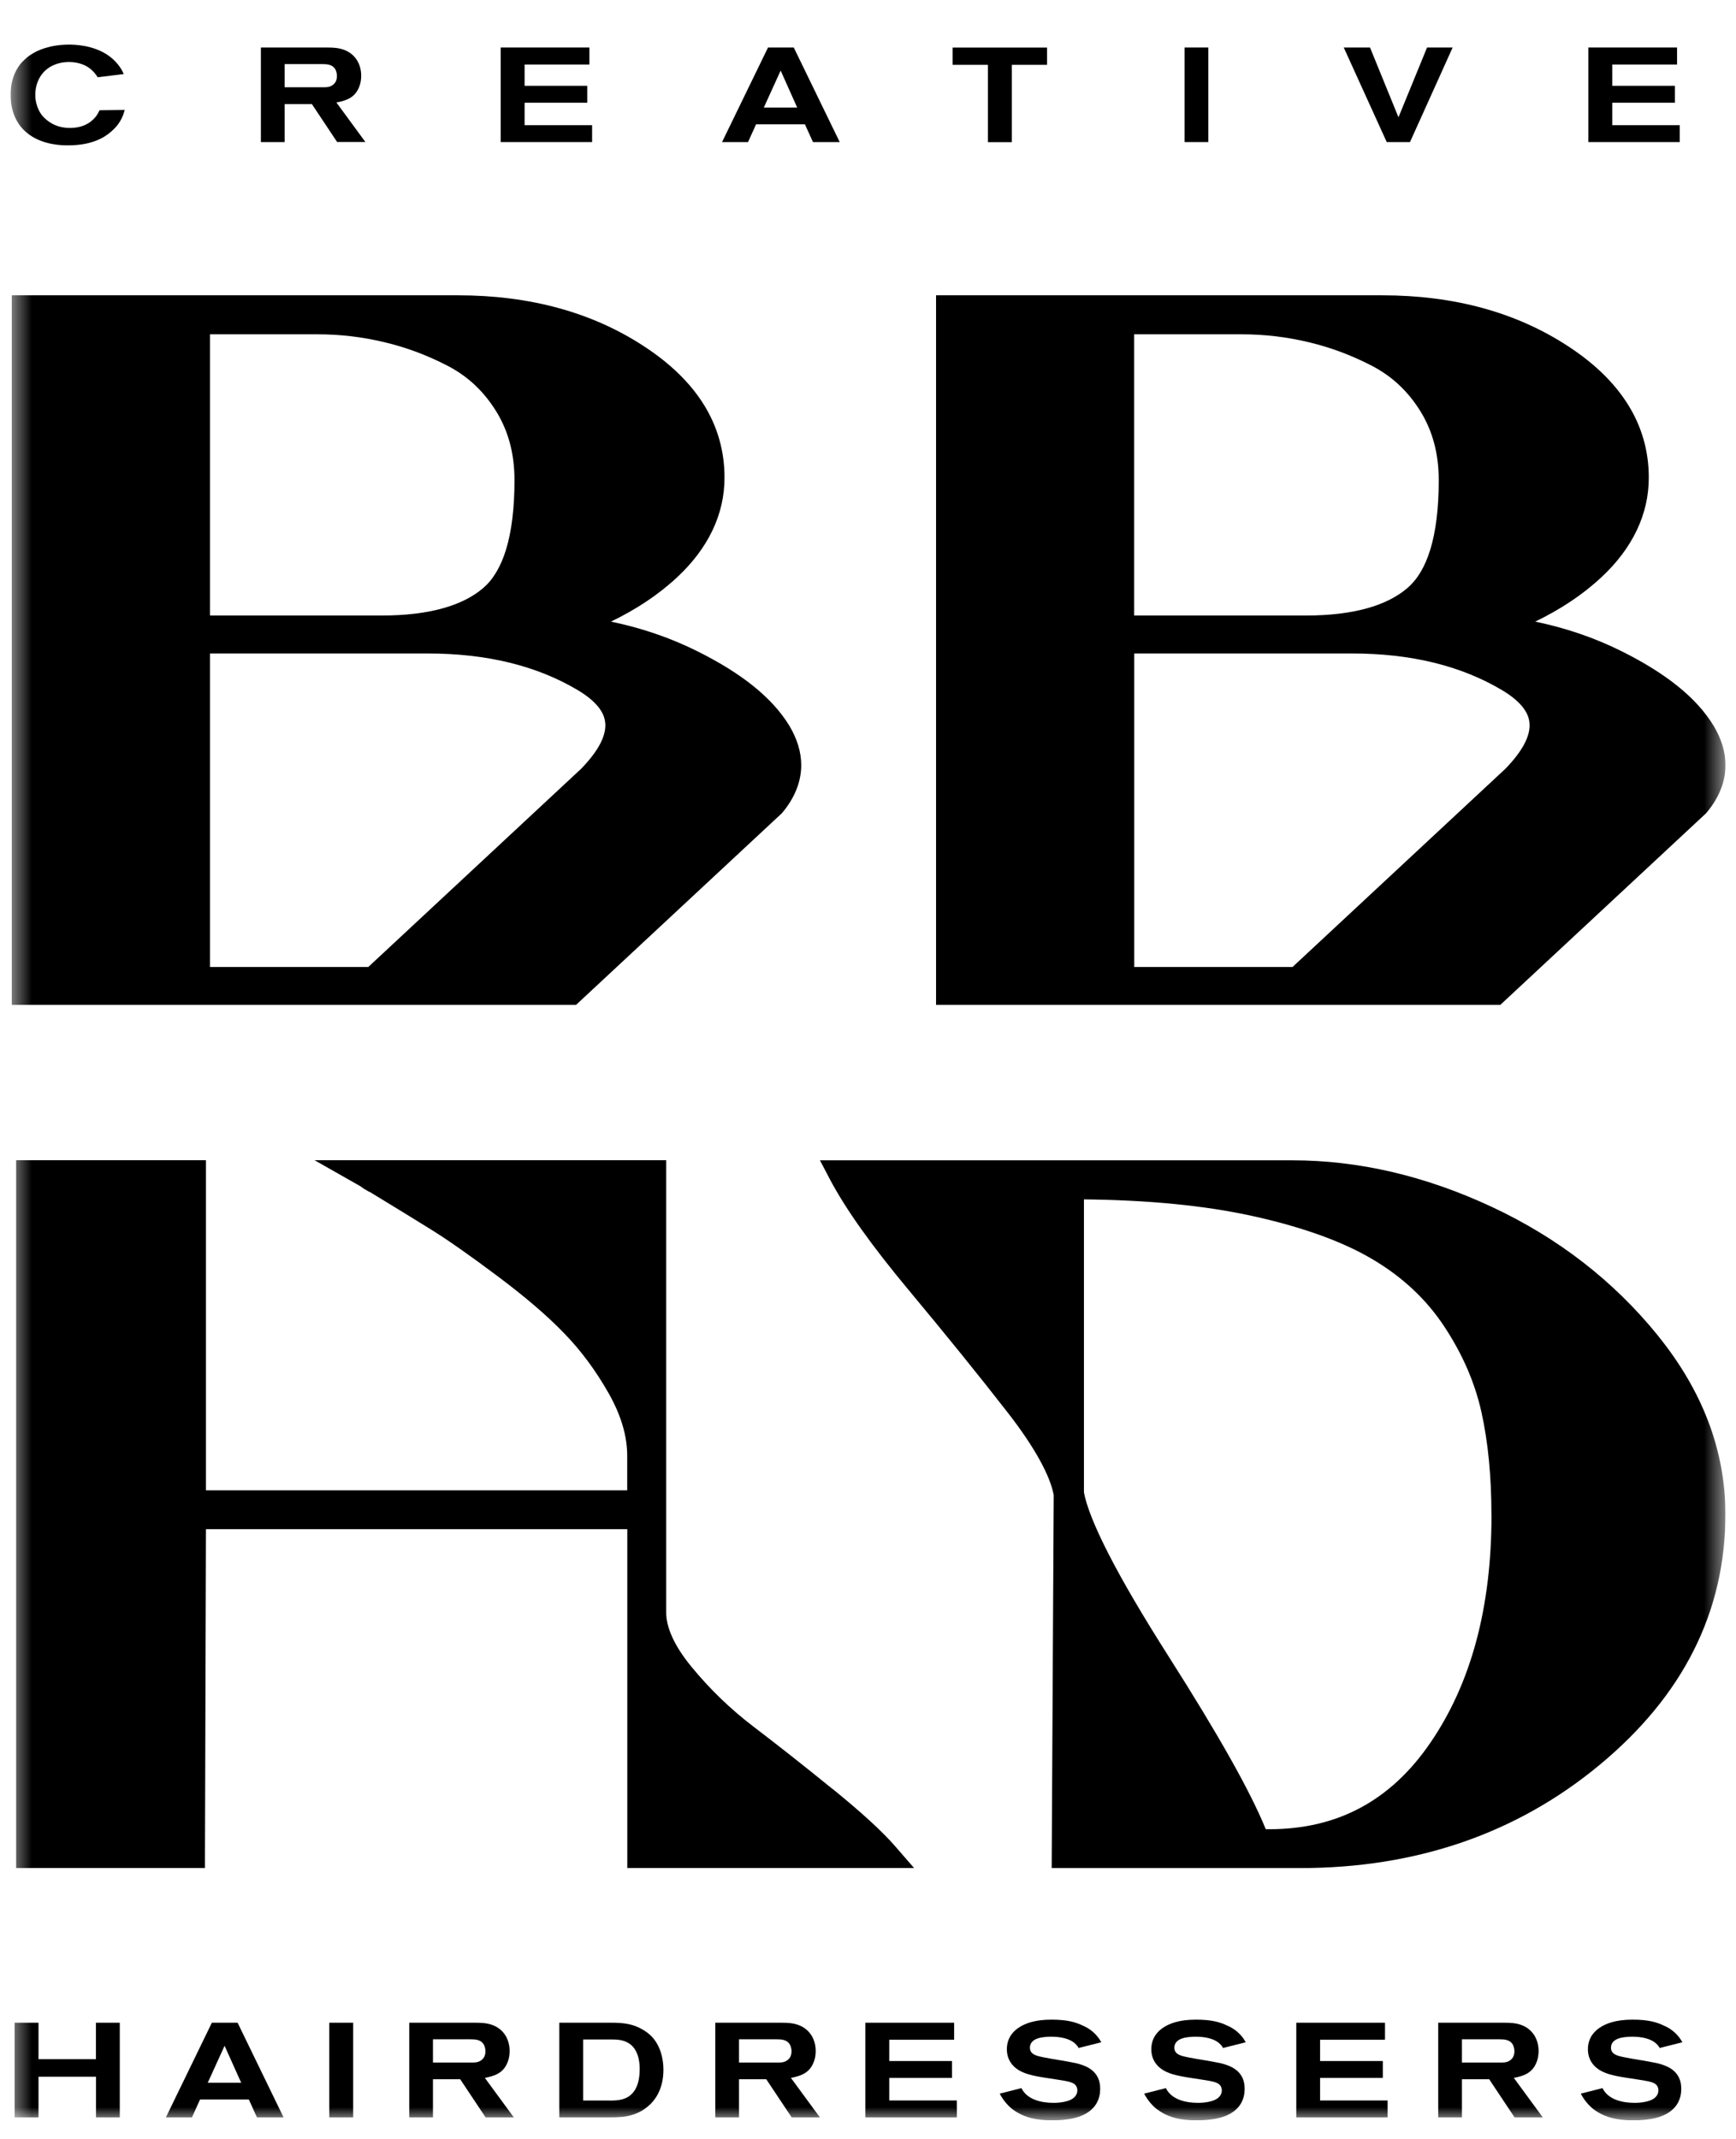 <svg width="82" height="101" viewBox="0 0 82 101" fill="none" xmlns="http://www.w3.org/2000/svg">
<g id="bobhead-logo.svg" clip-path="url(#clip0_6_15624)">
<g id="Clip path group">
<mask id="mask0_6_15624" style="mask-type:luminance" maskUnits="userSpaceOnUse" x="0" y="0" width="82" height="101">
<g id="a">
<path id="Vector" d="M81.5 0.11H0.5V100.11H81.5V0.11Z" fill="white"/>
</g>
</mask>
<g mask="url(#mask0_6_15624)">
<g id="Group">
<path id="Vector_2" d="M4.534 99.97V98.051H1.819V99.97H0.691V95.501H1.819V97.222H4.531V95.501H5.658V99.97H4.531H4.534Z" fill="black"/>
<path id="Vector_3" d="M12.136 99.97L11.754 99.126H9.449L9.067 99.97H7.836L10.007 95.501H11.223L13.394 99.97H12.132H12.136ZM10.608 96.59L9.813 98.336H11.393L10.608 96.59Z" fill="black"/>
<path id="Vector_4" d="M15.554 99.97V95.501H16.682V99.97H15.554Z" fill="black"/>
<path id="Vector_5" d="M22.937 99.97L21.738 98.171H20.451V99.97H19.331V95.501H22.428C22.817 95.501 22.986 95.525 23.174 95.581C23.754 95.753 24.072 96.245 24.072 96.836C24.072 96.948 24.065 97.173 23.952 97.426C23.747 97.883 23.361 98.02 22.901 98.104L24.27 99.97H22.94H22.937ZM22.841 96.512C22.7 96.298 22.453 96.284 22.223 96.284H20.451V97.38H22.255C22.255 97.38 22.438 97.387 22.534 97.363C22.668 97.331 22.93 97.219 22.93 96.85C22.93 96.804 22.923 96.642 22.841 96.516V96.512Z" fill="black"/>
<path id="Vector_6" d="M30.676 99.386C30.549 99.506 30.28 99.734 29.835 99.861C29.555 99.942 29.318 99.97 28.738 99.97H26.419V95.501H28.884C29.442 95.501 29.916 95.55 30.407 95.855C30.478 95.901 30.623 95.989 30.771 96.14C31.171 96.551 31.337 97.152 31.337 97.717C31.337 98.635 30.948 99.137 30.676 99.39V99.386ZM29.803 96.544C29.757 96.505 29.651 96.431 29.499 96.372C29.332 96.316 29.195 96.291 28.841 96.291H27.544V99.175H28.792C28.855 99.175 29.212 99.19 29.485 99.088C29.881 98.947 30.216 98.564 30.216 97.682C30.216 97.573 30.224 96.899 29.803 96.544Z" fill="black"/>
<path id="Vector_7" d="M37.394 99.97L36.195 98.171H34.908V99.97H33.787V95.501H36.885C37.273 95.501 37.443 95.525 37.63 95.581C38.21 95.753 38.529 96.245 38.529 96.836C38.529 96.948 38.522 97.173 38.408 97.426C38.203 97.883 37.818 98.02 37.358 98.104L38.727 99.97H37.397H37.394ZM37.298 96.512C37.157 96.298 36.909 96.284 36.679 96.284H34.908V97.38H36.711C36.711 97.38 36.895 97.387 36.991 97.363C37.125 97.331 37.387 97.219 37.387 96.85C37.387 96.804 37.38 96.642 37.298 96.516V96.512Z" fill="black"/>
<path id="Vector_8" d="M40.876 99.97V95.501H45.069V96.305H42.004V97.31H44.967V98.107H42.004V99.172H45.197V99.97H40.876Z" fill="black"/>
<path id="Vector_9" d="M50.953 96.698C50.907 96.621 50.875 96.579 50.85 96.555C50.571 96.231 50.048 96.161 49.652 96.161C49.581 96.161 49.447 96.161 49.277 96.186C49.238 96.193 48.648 96.235 48.648 96.681C48.648 96.909 48.807 97.004 49.005 97.067C49.323 97.162 50.125 97.275 50.451 97.338C50.769 97.394 50.91 97.426 51.062 97.478C51.324 97.566 51.974 97.795 51.967 98.624C51.967 99.028 51.822 99.667 50.903 99.959C50.656 100.036 50.412 100.068 50.157 100.093C49.998 100.107 49.839 100.11 49.68 100.11C48.877 100.11 48.432 99.945 48.114 99.773C48.064 99.748 47.937 99.671 47.803 99.569C47.555 99.372 47.375 99.112 47.332 99.038C47.286 98.975 47.255 98.912 47.223 98.849L48.248 98.589C48.517 99.144 49.21 99.284 49.758 99.284C49.804 99.284 50.369 99.291 50.673 99.081C50.73 99.042 50.889 98.915 50.889 98.694C50.889 98.575 50.84 98.466 50.744 98.395C50.603 98.287 50.309 98.244 49.903 98.181C49.075 98.055 48.63 97.992 48.266 97.819C48.061 97.725 47.559 97.433 47.559 96.755C47.559 96.161 47.93 95.862 48.106 95.743C48.393 95.546 48.86 95.356 49.662 95.356C50.465 95.356 50.833 95.49 51.154 95.641C51.267 95.69 51.487 95.792 51.716 96.02C51.861 96.165 51.921 96.256 52.02 96.424L50.956 96.692L50.953 96.698Z" fill="black"/>
<path id="Vector_10" d="M57.776 96.698C57.73 96.621 57.699 96.579 57.674 96.555C57.395 96.231 56.871 96.161 56.475 96.161C56.405 96.161 56.27 96.161 56.101 96.186C56.062 96.193 55.471 96.235 55.471 96.681C55.471 96.909 55.63 97.004 55.828 97.067C56.147 97.162 56.949 97.275 57.274 97.338C57.593 97.394 57.734 97.426 57.886 97.478C58.148 97.566 58.798 97.795 58.791 98.624C58.791 99.028 58.646 99.667 57.727 99.959C57.479 100.036 57.236 100.068 56.981 100.093C56.822 100.107 56.663 100.11 56.504 100.11C55.701 100.11 55.256 99.945 54.937 99.773C54.888 99.748 54.761 99.671 54.626 99.569C54.379 99.372 54.198 99.112 54.156 99.038C54.11 98.975 54.078 98.912 54.046 98.849L55.072 98.589C55.34 99.144 56.033 99.284 56.581 99.284C56.627 99.284 57.193 99.291 57.497 99.081C57.554 99.042 57.713 98.915 57.713 98.694C57.713 98.575 57.663 98.466 57.568 98.395C57.426 98.287 57.133 98.244 56.726 98.181C55.899 98.055 55.453 97.992 55.089 97.819C54.884 97.725 54.382 97.433 54.382 96.755C54.382 96.161 54.754 95.862 54.93 95.743C55.217 95.546 55.683 95.356 56.486 95.356C57.288 95.356 57.656 95.49 57.978 95.641C58.091 95.69 58.31 95.792 58.54 96.02C58.685 96.165 58.745 96.256 58.844 96.424L57.78 96.692L57.776 96.698Z" fill="black"/>
<path id="Vector_11" d="M61.23 99.97V95.501H65.42V96.305H62.355V97.31H65.318V98.107H62.355V99.172H65.544V99.97H61.227H61.23Z" fill="black"/>
<path id="Vector_12" d="M71.54 99.97L70.342 98.171H69.055V99.97H67.934V95.501H71.031C71.42 95.501 71.59 95.525 71.777 95.581C72.357 95.753 72.675 96.245 72.675 96.836C72.675 96.948 72.668 97.173 72.555 97.426C72.35 97.883 71.965 98.02 71.505 98.104L72.873 99.97H71.544H71.54ZM71.445 96.512C71.303 96.298 71.056 96.284 70.826 96.284H69.055V97.38H70.858C70.858 97.38 71.042 97.387 71.137 97.363C71.272 97.331 71.533 97.219 71.533 96.85C71.533 96.804 71.526 96.642 71.445 96.516V96.512Z" fill="black"/>
<path id="Vector_13" d="M78.399 96.698C78.353 96.621 78.321 96.579 78.297 96.555C78.017 96.231 77.494 96.161 77.098 96.161C77.027 96.161 76.893 96.161 76.723 96.186C76.684 96.193 76.094 96.235 76.094 96.681C76.094 96.909 76.253 97.004 76.451 97.067C76.769 97.162 77.572 97.275 77.897 97.338C78.215 97.394 78.357 97.426 78.509 97.478C78.77 97.566 79.421 97.795 79.414 98.624C79.414 99.028 79.269 99.667 78.35 99.959C78.102 100.036 77.858 100.068 77.604 100.093C77.445 100.107 77.285 100.11 77.126 100.11C76.324 100.11 75.878 99.945 75.56 99.773C75.511 99.748 75.383 99.671 75.249 99.569C75.001 99.372 74.821 99.112 74.779 99.038C74.733 98.975 74.701 98.912 74.669 98.849L75.695 98.589C75.963 99.144 76.656 99.284 77.204 99.284C77.25 99.284 77.816 99.291 78.12 99.081C78.177 99.042 78.336 98.915 78.336 98.694C78.336 98.575 78.286 98.466 78.191 98.395C78.049 98.287 77.756 98.244 77.349 98.181C76.522 98.055 76.076 97.992 75.712 97.819C75.507 97.725 75.005 97.433 75.005 96.755C75.005 96.161 75.376 95.862 75.553 95.743C75.84 95.546 76.306 95.356 77.109 95.356C77.911 95.356 78.279 95.49 78.601 95.641C78.714 95.69 78.933 95.792 79.163 96.02C79.308 96.165 79.368 96.256 79.467 96.424L78.403 96.692L78.399 96.698Z" fill="black"/>
<path id="Vector_14" d="M36.927 38.403L36.952 38.372C37.521 37.694 37.846 36.928 37.846 36.127C37.846 35.494 37.645 34.869 37.288 34.271C36.478 32.936 35.029 31.794 32.974 30.765C31.645 30.098 30.266 29.641 28.859 29.349C30.029 28.783 31.086 28.095 31.988 27.252C33.441 25.899 34.229 24.29 34.222 22.537C34.222 21.307 33.894 20.147 33.25 19.111C32.603 18.071 31.652 17.154 30.418 16.349C27.957 14.737 25.009 13.943 21.636 13.943H0.557V47.443H27.211L36.927 38.4V38.403ZM9.919 45.655V30.853H20.193C23.015 30.853 25.366 31.44 27.293 32.585C27.777 32.873 28.109 33.168 28.311 33.442C28.512 33.72 28.59 33.966 28.594 34.247C28.594 34.5 28.52 34.795 28.336 35.143C28.152 35.487 27.858 35.877 27.448 36.299L17.397 45.655H9.919ZM9.919 15.784H14.999C16.064 15.784 17.117 15.907 18.171 16.16C19.217 16.409 20.225 16.788 21.201 17.301C22.12 17.79 22.859 18.485 23.442 19.427C24.012 20.355 24.302 21.419 24.302 22.677C24.302 24.002 24.164 25.091 23.906 25.938C23.648 26.784 23.276 27.375 22.827 27.761C21.869 28.587 20.285 29.064 18.015 29.061H9.919V15.78V15.784Z" fill="black"/>
<path id="Vector_15" d="M80.584 38.403L80.609 38.372C81.178 37.694 81.504 36.928 81.504 36.127C81.504 35.494 81.302 34.869 80.945 34.271C80.135 32.936 78.686 31.794 76.632 30.765C75.302 30.098 73.923 29.641 72.516 29.349C73.686 28.783 74.743 28.095 75.645 27.252C77.098 25.899 77.887 24.29 77.88 22.537C77.88 21.307 77.551 20.147 76.904 19.111C76.257 18.071 75.306 17.154 74.072 16.349C71.611 14.737 68.662 13.943 65.289 13.943H44.214V47.443H70.869L80.584 38.4V38.403ZM53.576 45.655V30.853H63.85C66.672 30.853 69.023 31.44 70.95 32.585C71.434 32.873 71.767 33.168 71.968 33.442C72.17 33.72 72.247 33.966 72.251 34.247C72.251 34.5 72.177 34.795 71.993 35.143C71.809 35.487 71.516 35.877 71.105 36.299L61.054 45.655H53.576ZM53.576 15.784H58.657C59.721 15.784 60.775 15.907 61.828 16.16C62.875 16.409 63.882 16.788 64.858 17.301C65.777 17.79 66.516 18.485 67.1 19.427C67.669 20.355 67.959 21.419 67.959 22.677C67.959 24.002 67.821 25.091 67.563 25.938C67.305 26.784 66.933 27.375 66.481 27.761C65.523 28.587 63.942 29.064 61.669 29.061H53.572V15.78L53.576 15.784Z" fill="black"/>
<path id="Vector_16" d="M39.314 84.458C37.97 83.365 36.729 82.388 35.598 81.527C34.509 80.698 33.536 79.76 32.67 78.706C31.822 77.68 31.465 76.805 31.468 76.131V54.779H14.858L17.025 56.009L17.163 56.108L17.188 56.125L17.375 56.234L17.428 56.266L17.467 56.276L17.549 56.325L17.559 56.332L17.57 56.34C18.68 57.014 19.624 57.594 20.409 58.082C21.169 58.556 22.209 59.284 23.513 60.261C24.804 61.227 25.854 62.126 26.653 62.955C27.448 63.774 28.148 64.719 28.756 65.794C29.347 66.841 29.626 67.818 29.626 68.731V70.365H9.728V54.779H0.762V88.196H9.682V87.581L9.728 72.199H29.63V88.196H43.175L42.287 87.174C41.658 86.45 40.675 85.557 39.317 84.454L39.314 84.458Z" fill="black"/>
<path id="Vector_17" d="M78.311 63.057C76.214 60.471 73.591 58.441 70.459 56.979C67.333 55.521 64.186 54.783 61.036 54.783H38.73L39.204 55.686C39.95 57.098 41.188 58.831 42.931 60.921C44.652 62.987 46.201 64.895 47.566 66.651C48.895 68.349 49.613 69.705 49.772 70.59L49.676 88.2H61.404C66.891 88.203 71.646 86.573 75.564 83.323C77.522 81.7 79.011 79.897 80.004 77.919C81.001 75.941 81.5 73.787 81.5 71.493C81.5 68.493 80.418 65.661 78.311 63.061V63.057ZM70.451 71.535C70.451 75.92 69.479 79.479 67.573 82.269C66.626 83.657 65.526 84.672 64.271 85.347C63.016 86.021 61.595 86.362 59.968 86.365H59.788C59.06 84.574 57.55 81.903 55.22 78.239C53.979 76.289 53.017 74.652 52.346 73.334C51.685 72.045 51.306 71.061 51.2 70.457V56.628C54.23 56.659 56.882 56.916 59.12 57.404C61.528 57.931 63.44 58.627 64.855 59.47C66.279 60.317 67.397 61.374 68.238 62.657C69.097 63.964 69.674 65.306 69.978 66.683C70.289 68.085 70.448 69.705 70.448 71.539L70.451 71.535Z" fill="black"/>
<path id="Vector_18" d="M5.733 5.616C5.662 5.756 5.542 5.956 5.269 6.199C4.902 6.522 4.308 6.863 3.201 6.863C2.947 6.863 2.056 6.856 1.356 6.339C0.539 5.735 0.5 4.801 0.5 4.47C0.5 4.014 0.61 3.539 0.864 3.16C0.953 3.026 1.037 2.931 1.151 2.826C1.303 2.682 1.38 2.629 1.469 2.573C1.762 2.376 2.367 2.106 3.265 2.106C3.512 2.106 4.379 2.123 5.079 2.594C5.46 2.847 5.669 3.163 5.754 3.307C5.786 3.371 5.817 3.434 5.842 3.497L4.615 3.648C4.545 3.539 4.417 3.346 4.163 3.174C4.018 3.079 3.71 2.928 3.265 2.928C3.148 2.928 2.865 2.935 2.565 3.061C1.978 3.3 1.667 3.859 1.667 4.484C1.667 4.794 1.762 5.134 1.946 5.394C1.985 5.451 2.08 5.566 2.225 5.679C2.399 5.819 2.742 6.041 3.293 6.041C3.947 6.041 4.297 5.77 4.478 5.559C4.555 5.479 4.605 5.394 4.707 5.205L5.892 5.191C5.828 5.419 5.789 5.5 5.733 5.616Z" fill="black"/>
<path id="Vector_19" d="M15.926 6.708L14.731 4.913H13.444V6.708H12.323V2.243H15.417C15.806 2.243 15.975 2.267 16.163 2.323C16.742 2.496 17.061 2.988 17.061 3.574C17.061 3.687 17.054 3.908 16.941 4.161C16.735 4.618 16.35 4.755 15.89 4.839L17.259 6.705H15.929L15.926 6.708ZM15.83 3.255C15.689 3.04 15.441 3.026 15.212 3.026H13.444V4.119H15.243C15.243 4.119 15.427 4.126 15.523 4.101C15.657 4.07 15.915 3.957 15.915 3.588C15.915 3.543 15.908 3.381 15.827 3.255H15.83Z" fill="black"/>
<path id="Vector_20" d="M23.651 6.708V2.243H27.84V3.047H24.779V4.052H27.738V4.85H24.779V5.911H27.968V6.708H23.651Z" fill="black"/>
<path id="Vector_21" d="M38.401 6.708L38.02 5.869H35.714L35.333 6.708H34.106L36.277 2.243H37.493L39.664 6.708H38.405H38.401ZM36.874 3.332L36.079 5.078H37.655L36.874 3.332Z" fill="black"/>
<path id="Vector_22" d="M47.795 3.061V6.712H46.664V3.061H44.995V2.246H49.457V3.061H47.795Z" fill="black"/>
<path id="Vector_23" d="M55.952 6.708V2.243H57.076V6.708H55.952Z" fill="black"/>
<path id="Vector_24" d="M66.598 6.708H65.502L63.472 2.243H64.713L66.057 5.538L67.407 2.243H68.616L66.601 6.708H66.598Z" fill="black"/>
<path id="Vector_25" d="M75.026 6.708V2.243H79.216V3.047H76.154V4.052H79.114V4.85H76.154V5.911H79.343V6.708H75.026Z" fill="black"/>
</g>
</g>
</g>
</g>
<defs>
<clipPath id="clip0_6_15624">
<rect width="81" height="100" fill="white" transform="translate(0.5 0.11)"/>
</clipPath>
</defs>
</svg>

